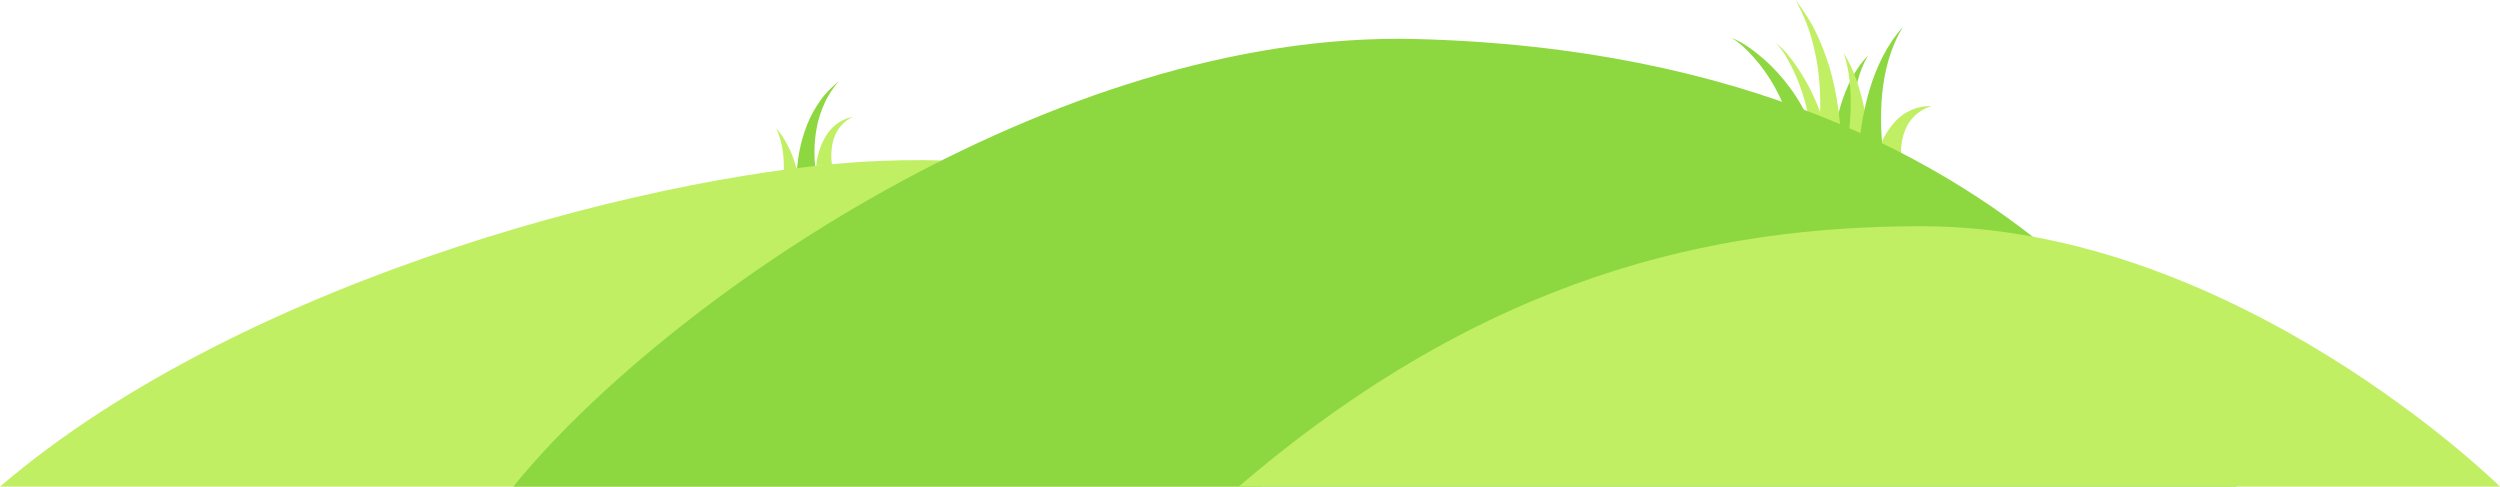   <svg xmlns="http://www.w3.org/2000/svg" x="0px" y="0px" viewBox="0 0 140.475 27.342" style="vertical-align: middle; max-width: 100%;" width="100%" height="100%">
   <g>
    <path d="M43.761,11.296c0.092-0.281,0.164-0.642,0.212-0.975c0.048-0.341,0.071-0.688,0.07-1.038   c-0.004-0.698-0.127-1.407-0.428-2.077c0.481,0.553,0.835,1.244,1.058,1.975c0.112,0.366,0.198,0.743,0.258,1.126   c0.057,0.39,0.097,0.756,0.091,1.193L43.761,11.296z" fill="rgb(192, 239, 100)">
    </path>
    <path d="M44.775,10.105c-0.013-0.576,0.047-1.074,0.14-1.595c0.097-0.513,0.242-1.014,0.433-1.493   c0.186-0.481,0.44-0.934,0.734-1.347c0.284-0.422,0.657-0.772,1.03-1.094c-0.307,0.391-0.595,0.789-0.785,1.237   c-0.199,0.44-0.351,0.897-0.435,1.367c-0.089,0.467-0.132,0.94-0.129,1.411c0.003,0.462,0.047,0.958,0.137,1.364L44.775,10.105z" fill="rgb(141, 216, 64)">
    </path>
    <path d="M45.863,9.324c0.029-0.35,0.101-0.635,0.199-0.937c0.099-0.295,0.233-0.579,0.404-0.837   c0.342-0.523,0.888-0.885,1.452-0.984c-0.524,0.248-0.889,0.69-1.054,1.188c-0.083,0.25-0.129,0.509-0.145,0.77   c-0.015,0.254-0.005,0.538,0.037,0.755L45.863,9.324z" fill="rgb(192, 239, 100)">
    </path>
    <path d="M102.897,9.225c0.012-0.597,0.076-1.125,0.161-1.676c0.088-0.544,0.208-1.081,0.364-1.607   c0.317-1.045,0.803-2.062,1.545-2.826c-0.541,0.917-0.751,1.944-0.814,2.959c-0.028,0.51-0.019,1.02,0.019,1.526   c0.039,0.498,0.104,1.024,0.204,1.475L102.897,9.225z" fill="rgb(141, 216, 64)">
    </path>
    <path d="M100.937,9.246c-0.066-1.328-0.36-2.679-0.982-3.911c-0.304-0.618-0.675-1.212-1.115-1.759   c-0.447-0.535-0.929-1.075-1.539-1.444c0.672,0.261,1.252,0.718,1.807,1.186c0.549,0.481,1.045,1.03,1.482,1.629   c0.89,1.192,1.486,2.617,1.822,4.106L100.937,9.246z" fill="rgb(141, 216, 64)">
    </path>
    <path d="M101.908,9.198c-0.016-1.187-0.17-2.383-0.501-3.543c-0.161-0.582-0.378-1.149-0.636-1.699   c-0.268-0.542-0.551-1.099-0.984-1.534c0.5,0.368,0.87,0.886,1.226,1.395c0.347,0.519,0.658,1.068,0.916,1.643   c0.524,1.147,0.88,2.379,1.089,3.64L101.908,9.198z" fill="rgb(192, 239, 100)">
    </path>
    <path d="M101.952,9.031c0.158-0.692,0.255-1.484,0.302-2.243c0.045-0.768,0.034-1.542-0.035-2.314   c-0.061-0.774-0.215-1.538-0.422-2.293c-0.204-0.758-0.529-1.477-0.9-2.182c0.474,0.635,0.92,1.312,1.248,2.051   c0.333,0.735,0.617,1.503,0.807,2.296c0.198,0.791,0.338,1.6,0.418,2.418c0.076,0.826,0.11,1.624,0.051,2.504L101.952,9.031z" fill="rgb(192, 239, 100)">
    </path>
    <path d="M103.636,9.074c0.104-0.465,0.183-0.987,0.243-1.489c0.059-0.508,0.097-1.019,0.11-1.533   c0.017-1.026-0.058-2.064-0.389-3.068c0.558,0.899,0.897,1.942,1.129,2.994c0.113,0.528,0.2,1.062,0.266,1.601   c0.063,0.544,0.111,1.07,0.121,1.647L103.636,9.074z" fill="rgb(192, 239, 100)">
    </path>
    <path d="M99.644,9.112c0.064-0.283,0.071-0.72,0.024-1.09c-0.045-0.386-0.146-0.772-0.306-1.139   c-0.309-0.743-0.883-1.401-1.602-1.901c0.824,0.276,1.633,0.769,2.232,1.507c0.304,0.363,0.557,0.779,0.748,1.226   c0.191,0.462,0.333,0.891,0.389,1.474L99.644,9.112z" fill="rgb(192, 239, 100)">
    </path>
    <path d="M104.411,9.219c0.007-0.741,0.078-1.409,0.179-2.1c0.104-0.684,0.251-1.359,0.442-2.02   c0.389-1.316,0.991-2.588,1.894-3.585c-0.701,1.147-1.03,2.44-1.165,3.73c-0.061,0.648-0.08,1.297-0.058,1.943   c0.024,0.638,0.082,1.306,0.188,1.894L104.411,9.219z" fill="rgb(141, 216, 64)">
    </path>
    <path d="M105.39,9.15c0.145-0.885,0.499-1.637,1.045-2.26c0.541-0.626,1.351-0.97,2.083-0.922   c-0.716,0.212-1.227,0.729-1.463,1.331c-0.243,0.593-0.292,1.292-0.178,1.851H105.39z" fill="rgb(192, 239, 100)">
    </path>
    <path d="M0,27.342c13.864-11.867,37.761-17.828,49.438-18.3c26.815-1.083,21.433,18.3,21.433,18.3H0z" fill="rgb(192, 239, 100)">
    </path>
    <path d="M28.84,27.342C37.26,16.97,59.273,1.687,79.525,2.192c36.784,0.917,46.142,25.151,46.142,25.151   H28.84z" fill="rgb(141,216,64)">
    </path>
    <path d="M69.604,27.342c13.864-11.867,26.683-14.63,38.369-14.63c17.694,0,32.502,14.63,32.502,14.63H69.604   z" fill="rgb(192, 239, 100)">
    </path>
   </g>
  </svg>
